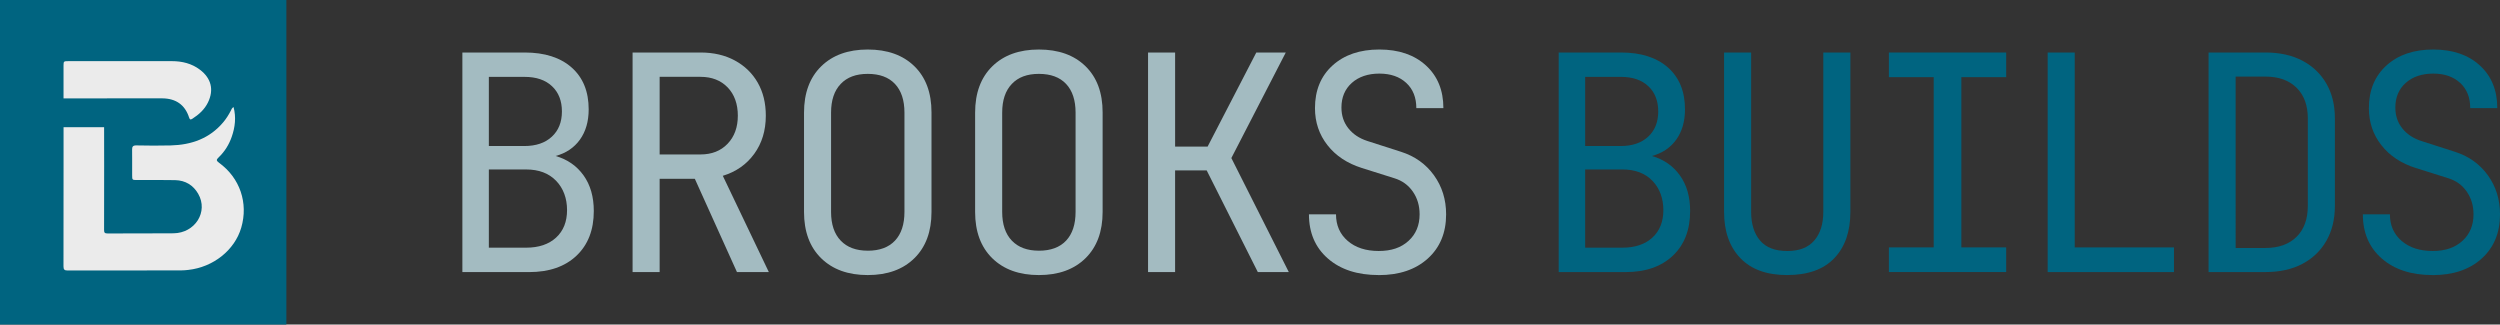 <?xml version="1.0" encoding="UTF-8"?>
<svg id="b" data-name="Layer 2" xmlns="http://www.w3.org/2000/svg" viewBox="0 0 1090.02 141.51">
  <rect x="0" y="0" width="1090.02" height="141.51" fill="#333333" stroke="none"/>
  <defs>
    <style>
      .d, .e {
        fill: #006480;
      }

      .f {
        fill: #a3bbc1;
      }

      .g {
        fill: #ebebeb;
      }

      .g, .e {
        fill-rule: evenodd;
      }
    </style>
  </defs>
  <g id="c" data-name="Layer 2">
    <g>
      <g>
        <g>
          <path class="f" d="M201.6,118.61V22.89h27.14c8.74,0,15.58,2.19,20.52,6.56,4.94,4.37,7.41,10.45,7.41,18.23,0,5.25-1.27,9.64-3.8,13.18-2.54,3.54-6.08,5.92-10.62,7.15,5.16,1.49,9.22,4.31,12.19,8.46,2.97,4.15,4.46,9.33,4.46,15.54,0,8.22-2.51,14.71-7.54,19.47-5.03,4.77-11.91,7.15-20.65,7.15h-29.11Zm11.54-54.94h15.47c5.07,0,9.07-1.35,12-4.07,2.93-2.71,4.39-6.38,4.39-11.01s-1.44-8.3-4.33-11.01c-2.88-2.71-6.86-4.06-11.93-4.06h-15.6v30.16Zm0,44.32h16.26c5.51,0,9.85-1.46,13.05-4.39,3.19-2.93,4.79-6.93,4.79-12s-1.6-9.51-4.79-12.79c-3.19-3.28-7.54-4.92-13.05-4.92h-16.26v34.09Z"/>
          <path class="f" d="M275.81,118.61V22.89h29.63c5.68,0,10.66,1.16,14.95,3.48,4.28,2.32,7.61,5.53,9.97,9.64,2.36,4.11,3.54,8.92,3.54,14.42,0,6.47-1.68,12.02-5.05,16.65-3.37,4.63-7.93,7.82-13.7,9.57l20.06,41.96h-13.9l-18.36-40.65h-15.34v40.65h-11.8Zm11.8-51.27h17.83c4.89,0,8.83-1.55,11.8-4.66,2.97-3.1,4.46-7.19,4.46-12.26s-1.49-9.26-4.46-12.33c-2.97-3.06-6.91-4.59-11.8-4.59h-17.83v33.83Z"/>
          <path class="f" d="M378.35,119.93c-8.57,0-15.34-2.45-20.32-7.34-4.98-4.89-7.47-11.62-7.47-20.19V49.12c0-8.57,2.49-15.3,7.47-20.19,4.98-4.89,11.76-7.34,20.32-7.34s15.34,2.43,20.32,7.28c4.98,4.85,7.47,11.56,7.47,20.13v43.4c0,8.57-2.49,15.3-7.47,20.19-4.98,4.9-11.76,7.34-20.32,7.34Zm0-10.62c5.16,0,9.11-1.46,11.87-4.39,2.75-2.93,4.13-7.1,4.13-12.52V49.12c0-5.42-1.38-9.59-4.13-12.52-2.75-2.93-6.71-4.39-11.87-4.39s-9,1.46-11.8,4.39c-2.8,2.93-4.2,7.1-4.2,12.52v43.27c0,5.42,1.4,9.59,4.2,12.52,2.8,2.93,6.73,4.39,11.8,4.39Z"/>
          <path class="f" d="M452.96,119.93c-8.57,0-15.34-2.45-20.33-7.34-4.98-4.89-7.47-11.62-7.47-20.19V49.12c0-8.57,2.49-15.3,7.47-20.19,4.98-4.89,11.76-7.34,20.33-7.34s15.34,2.43,20.32,7.28,7.47,11.56,7.47,20.13v43.4c0,8.57-2.49,15.3-7.47,20.19-4.98,4.9-11.76,7.34-20.32,7.34Zm0-10.62c5.16,0,9.11-1.46,11.87-4.39,2.75-2.93,4.13-7.1,4.13-12.52V49.12c0-5.42-1.38-9.59-4.13-12.52-2.75-2.93-6.71-4.39-11.87-4.39s-9.01,1.46-11.8,4.39c-2.8,2.93-4.2,7.1-4.2,12.52v43.27c0,5.42,1.4,9.59,4.2,12.52,2.8,2.93,6.73,4.39,11.8,4.39Z"/>
          <path class="f" d="M500.56,118.61V22.89h11.8V63.93h14.16l21.24-41.04h12.85l-23.73,46.02,25.04,49.7h-13.51l-22.29-44.32h-13.77v44.32h-11.8Z"/>
          <path class="f" d="M601.13,119.93c-9.27,0-16.65-2.4-22.16-7.21-5.51-4.81-8.26-11.23-8.26-19.28h11.8c0,4.81,1.71,8.68,5.11,11.6,3.41,2.93,7.91,4.39,13.51,4.39s9.75-1.46,12.98-4.39c3.23-2.93,4.85-6.8,4.85-11.6,0-3.76-.98-7.06-2.95-9.9-1.97-2.84-4.66-4.79-8.06-5.83l-14.16-4.46c-6.38-2.01-11.39-5.33-15.01-9.96-3.63-4.63-5.44-10.01-5.44-16.13,0-7.78,2.56-13.99,7.67-18.62,5.11-4.63,11.91-6.95,20.39-6.95s15.25,2.32,20.32,6.95c5.07,4.63,7.61,10.84,7.61,18.62h-11.8c0-4.63-1.46-8.3-4.39-11.01-2.93-2.71-6.84-4.06-11.74-4.06s-8.98,1.36-12,4.06c-3.02,2.71-4.52,6.29-4.52,10.75,0,3.5,1,6.51,3.02,9.05,2.01,2.54,4.76,4.37,8.26,5.51l14.69,4.72c6.03,1.92,10.82,5.33,14.36,10.23,3.54,4.9,5.31,10.58,5.31,17.05,0,8.04-2.67,14.47-8,19.28-5.33,4.81-12.46,7.21-21.37,7.21Z"/>
        </g>
        <g>
          <path class="d" d="M679.6,118.61V22.89h27.14c8.74,0,15.58,2.19,20.52,6.56,4.94,4.37,7.41,10.45,7.41,18.23,0,5.25-1.27,9.64-3.8,13.18-2.54,3.54-6.08,5.92-10.62,7.15,5.16,1.49,9.22,4.31,12.2,8.46,2.97,4.15,4.46,9.33,4.46,15.54,0,8.22-2.51,14.71-7.54,19.47-5.03,4.77-11.91,7.15-20.65,7.15h-29.11Zm11.54-54.94h15.47c5.07,0,9.07-1.35,12-4.07,2.93-2.71,4.39-6.38,4.39-11.01s-1.44-8.3-4.33-11.01c-2.88-2.71-6.86-4.06-11.93-4.06h-15.6v30.16Zm0,44.32h16.26c5.51,0,9.85-1.46,13.05-4.39,3.19-2.93,4.79-6.93,4.79-12s-1.6-9.51-4.79-12.79c-3.19-3.28-7.54-4.92-13.05-4.92h-16.26v34.09Z"/>
          <path class="d" d="M779.25,119.93c-8.92,0-15.74-2.47-20.46-7.41-4.72-4.94-7.08-11.65-7.08-20.13V22.89h11.8V92.39c0,5.25,1.29,9.4,3.87,12.46,2.58,3.06,6.53,4.59,11.87,4.59s9.18-1.53,11.8-4.59c2.62-3.06,3.93-7.21,3.93-12.46V22.89h11.8V92.39c0,8.57-2.34,15.3-7.02,20.19-4.68,4.9-11.52,7.34-20.52,7.34Z"/>
          <path class="d" d="M823.57,118.61v-10.75h19.54V33.64h-19.54v-10.75h51.14v10.75h-19.54V107.86h19.54v10.75h-51.14Z"/>
          <path class="d" d="M892.8,118.61V22.89h11.8V107.86h43.27v10.75h-55.07Z"/>
          <path class="d" d="M962.96,118.61V22.89h24.78c6.21,0,11.56,1.18,16.06,3.54,4.5,2.36,8,5.68,10.49,9.97,2.49,4.28,3.74,9.35,3.74,15.21v38.16c0,5.86-1.25,10.95-3.74,15.28s-5.99,7.67-10.49,10.03c-4.5,2.36-9.86,3.54-16.06,3.54h-24.78Zm11.8-10.49h12.98c5.77,0,10.29-1.62,13.57-4.85,3.28-3.23,4.92-7.74,4.92-13.51V51.61c0-5.68-1.64-10.14-4.92-13.37-3.28-3.23-7.8-4.85-13.57-4.85h-12.98V108.12Z"/>
          <path class="d" d="M1060.64,119.93c-9.27,0-16.65-2.4-22.16-7.21-5.51-4.81-8.26-11.23-8.26-19.28h11.8c0,4.81,1.71,8.68,5.11,11.6,3.41,2.93,7.91,4.39,13.51,4.39s9.75-1.46,12.98-4.39c3.23-2.93,4.85-6.8,4.85-11.6,0-3.76-.98-7.06-2.95-9.9-1.97-2.84-4.66-4.79-8.06-5.83l-14.16-4.46c-6.38-2.01-11.39-5.33-15.01-9.96-3.63-4.63-5.44-10.01-5.44-16.13,0-7.78,2.56-13.99,7.67-18.62,5.11-4.63,11.91-6.95,20.39-6.95s15.25,2.32,20.32,6.95c5.07,4.63,7.61,10.84,7.61,18.62h-11.8c0-4.63-1.46-8.3-4.39-11.01-2.93-2.71-6.84-4.06-11.74-4.06s-8.98,1.36-12,4.06c-3.02,2.71-4.52,6.29-4.52,10.75,0,3.5,1,6.51,3.02,9.05,2.01,2.54,4.76,4.37,8.26,5.51l14.69,4.72c6.03,1.92,10.82,5.33,14.36,10.23,3.54,4.9,5.31,10.58,5.31,17.05,0,8.04-2.67,14.47-8,19.28-5.33,4.81-12.46,7.21-21.37,7.21Z"/>
        </g>
      </g>
      <g>
        <polygon class="e" points="0 0 107.52 0 124.86 0 124.86 17.26 124.86 141.51 0 141.51 0 0"/>
        <path class="g" d="M101.84,46.68c1.17,4.5,.66,8.75-.79,12.93-1.18,3.42-3.06,6.46-5.71,9-1,.96-1.15,1.41,.14,2.34,9.15,6.63,12.85,17.56,9.71,28.31-2.87,9.81-12.18,17.23-23.15,18.43-1.04,.11-2.08,.21-3.12,.21-16.46,.01-32.93,0-49.39,.04-1.46,0-1.85-.42-1.85-1.81l.03-43.61v-17.06s17.68,0,17.68,0l.02,16.9c0,9.29-.01,18.59-.03,27.88,0,1.14,.23,1.56,1.52,1.55,9.58-.06,19.16,.03,28.74-.07,9.45-.1,15.27-9.4,10.79-17.2-2.15-3.75-5.56-5.87-10.04-5.98-5.5-.13-11.01-.04-16.52-.05-2.23,0-2.24,0-2.25-2.06v-7.41c0-1.24,0-2.47-.02-3.71-.02-1.38,.33-1.94,1.93-1.91,4.95,.1,9.91,.14,14.87,.01,9.1-.22,17.02-3.06,22.92-10.08,1.32-1.57,2.4-3.29,3.33-5.1,.26-.5,.4-1.1,1.19-1.55Zm-26.89-20.02c4.45,0,8.62,1.02,12.19,3.71,4.97,3.74,6.21,8.78,3.55,14.27-1.49,3.08-3.95,5.3-6.84,7.15-.87,.55-1.12,.3-1.42-.6-1.79-5.5-5.75-8.29-11.77-8.31-7.87-.02-15.75,.03-23.62-.02-.26,0-.49,.01-.68,.05H27.7s0-14.42,0-14.42c0-1.83,.16-1.83,2.32-1.83,14.98,0,29.95-.01,44.93,0Z"/>
      </g>
    </g>
  </g>
</svg>